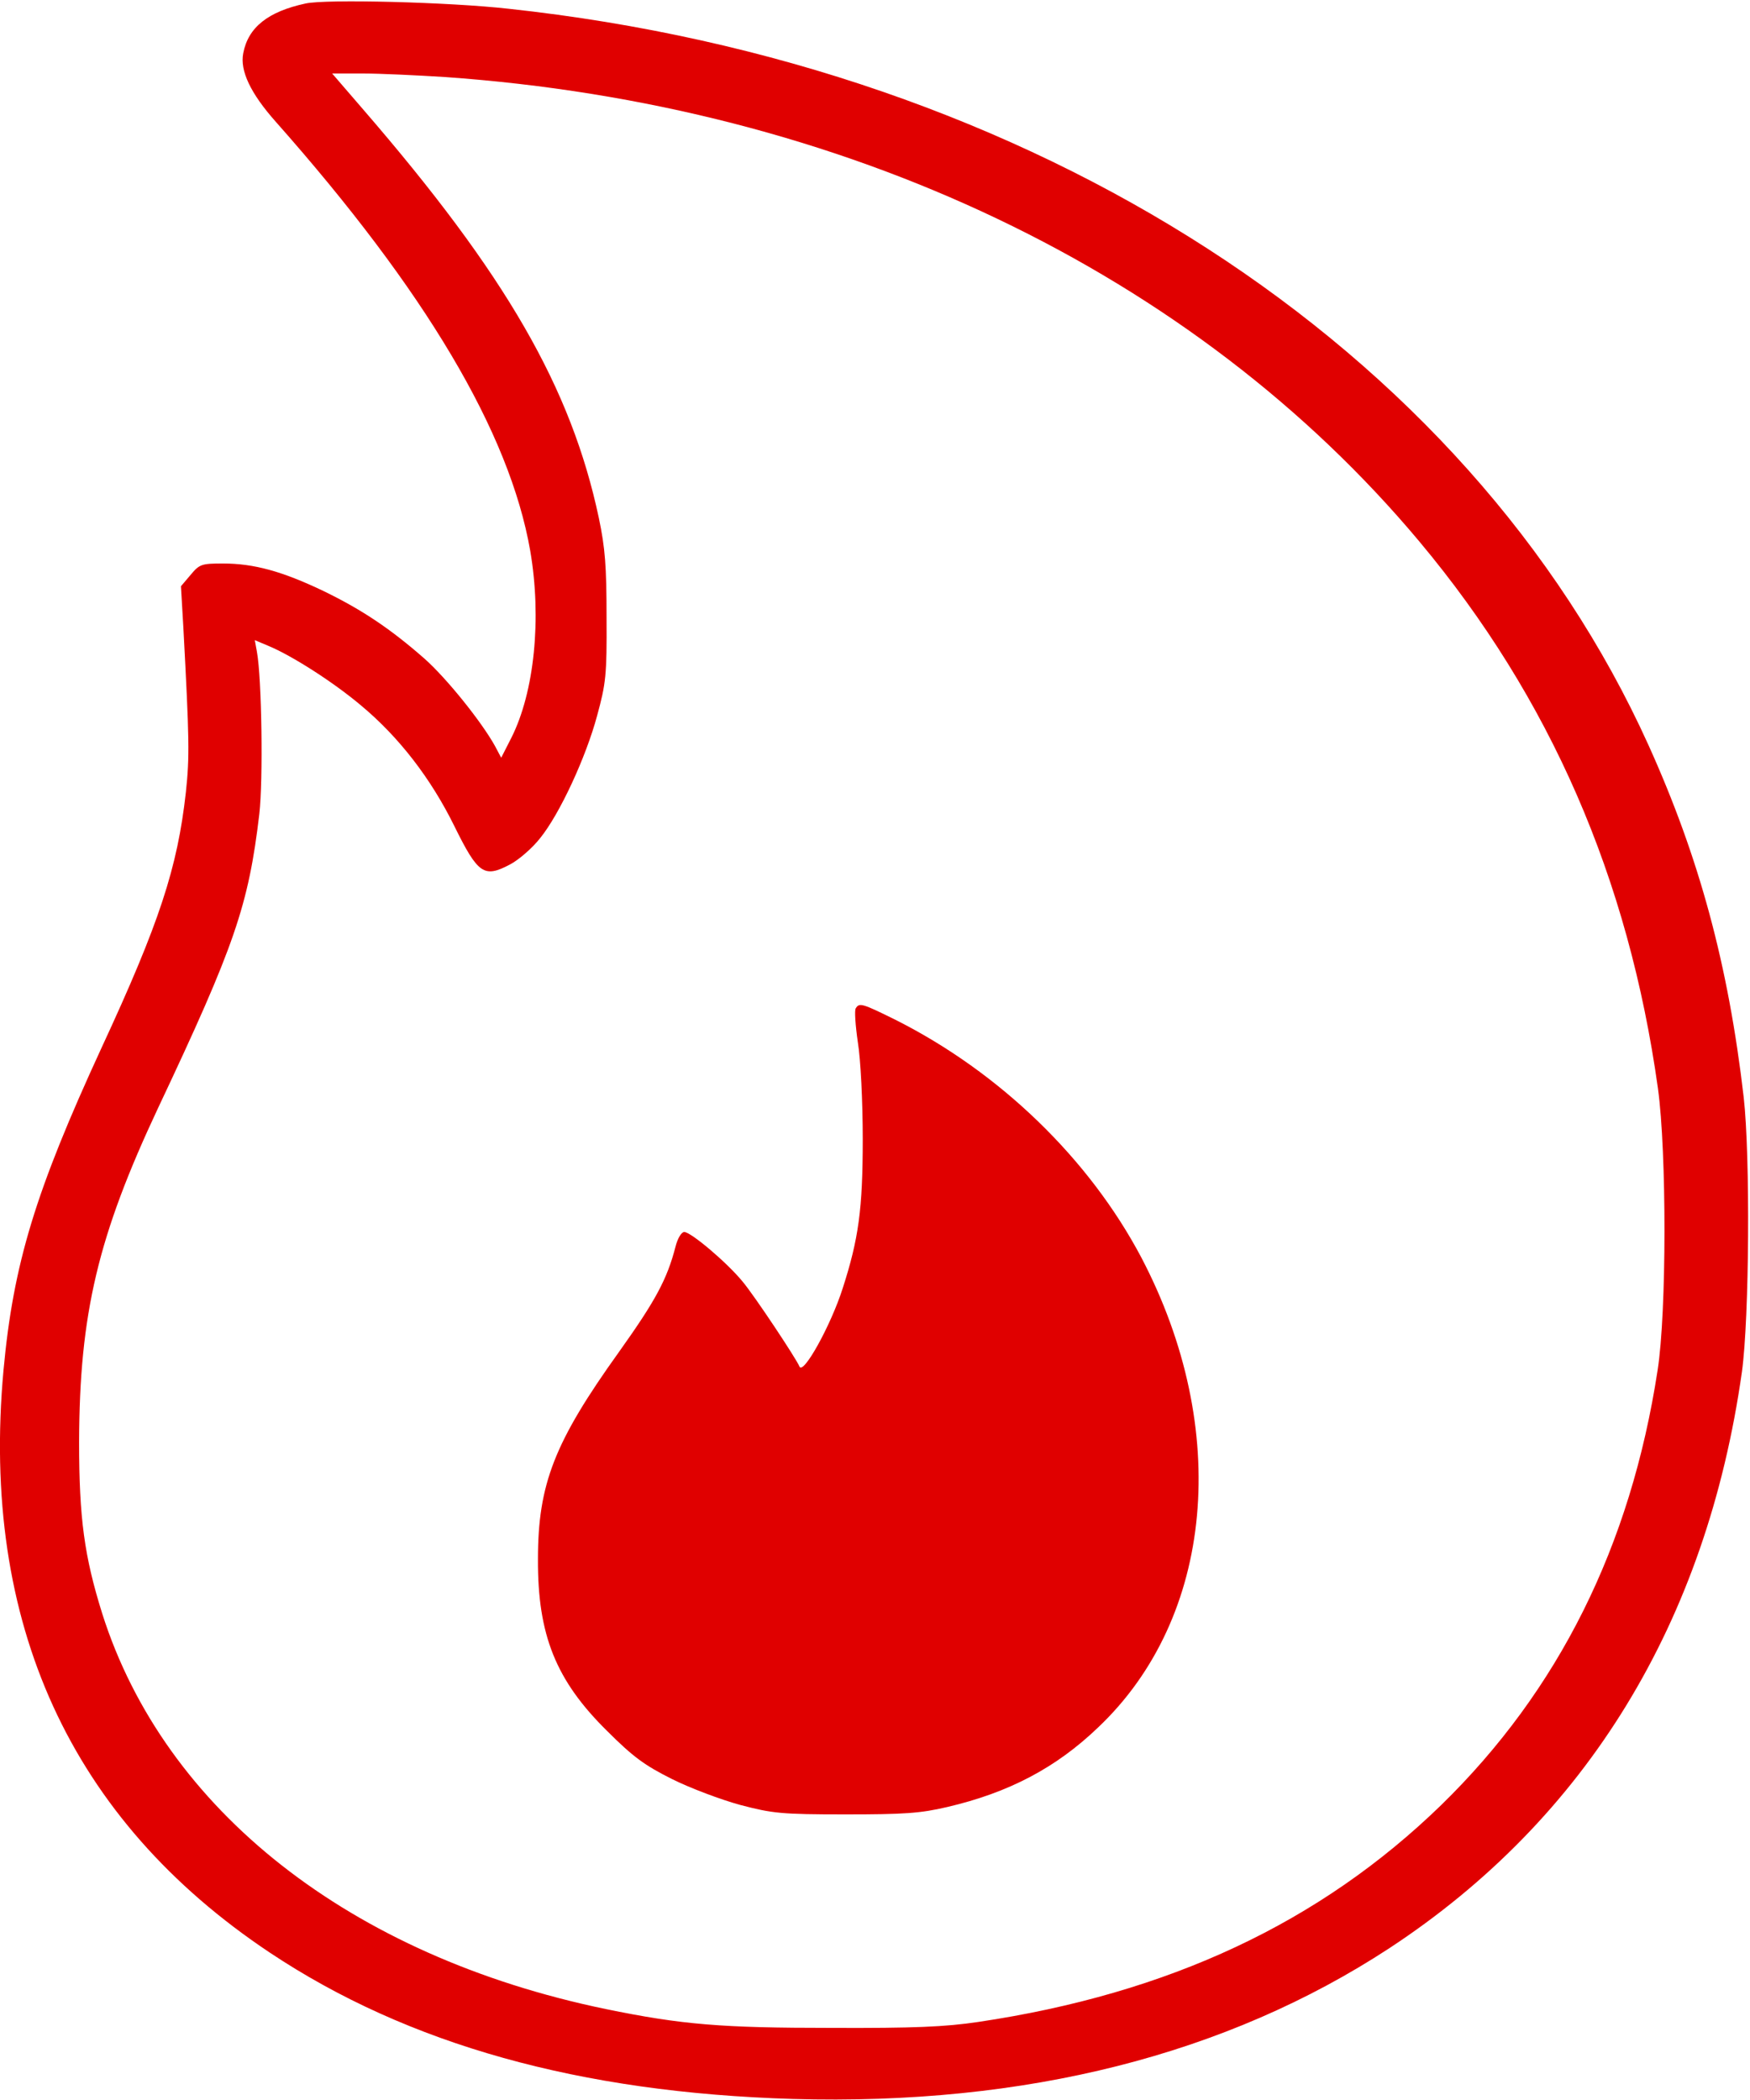 <?xml version="1.0" standalone="no"?>
<!DOCTYPE svg PUBLIC "-//W3C//DTD SVG 20010904//EN"
 "http://www.w3.org/TR/2001/REC-SVG-20010904/DTD/svg10.dtd">
<svg version="1.0" xmlns="http://www.w3.org/2000/svg"
 width="500pt" height="600pt" viewBox="0 0 500 600"
 preserveAspectRatio="xMidYMid meet">

<g transform="translate(0,600) scale(0.1,-0.1)"
fill="#e00000" stroke="none">
<path d="M873 5990 c-107 -23 -164 -68 -178 -142 -10 -50 21 -115 93 -196 427
-482 668 -887 727 -1226 33 -193 12 -403 -54 -534 l-29 -57 -18 34 c-39 70
-138 193 -201 249 -97 85 -177 139 -288 193 -119 57 -200 79 -288 79 -61 0
-67 -2 -92 -32 l-28 -33 7 -120 c17 -320 18 -366 7 -469 -24 -215 -75 -372
-241 -730 -189 -410 -252 -617 -280 -921 -66 -722 191 -1284 761 -1664 395
-263 887 -400 1494 -418 666 -19 1239 126 1705 431 563 370 906 931 1007 1647
21 153 24 615 5 784 -44 379 -127 685 -272 1006 -515 1139 -1758 1942 -3257
2104 -169 19 -522 28 -580 15z m397 -210 c1141 -80 2141 -557 2786 -1328 373
-446 597 -960 681 -1562 25 -182 25 -639 -1 -805 -77 -503 -283 -915 -618
-1242 -347 -337 -779 -539 -1323 -620 -94 -14 -184 -18 -420 -17 -313 0 -426
9 -645 54 -729 151 -1260 568 -1438 1130 -51 163 -66 272 -66 490 1 367 54
589 226 955 219 464 258 578 289 840 11 97 7 387 -7 463 l-6 33 38 -16 c68
-28 188 -105 266 -171 108 -90 199 -208 266 -344 68 -138 85 -149 159 -110 25
13 64 47 86 75 56 69 131 231 163 350 25 92 28 115 27 280 0 148 -4 199 -22
285 -79 372 -265 695 -674 1168 l-88 102 88 0 c48 0 153 -5 233 -10z"/>
<path d="M2445 3119 c-4 -5 -1 -49 6 -97 8 -49 14 -169 14 -277 0 -200 -12
-285 -57 -425 -34 -107 -114 -251 -124 -224 -9 22 -127 200 -162 242 -45 55
-148 142 -167 142 -8 0 -19 -18 -25 -42 -24 -93 -57 -154 -161 -300 -185 -258
-232 -378 -232 -593 -1 -216 51 -346 197 -490 75 -75 108 -99 186 -138 52 -26
140 -59 195 -74 92 -24 116 -27 300 -27 168 0 214 3 291 21 176 41 311 112
431 227 332 314 381 853 124 1343 -149 282 -404 529 -702 679 -95 47 -104 50
-114 33z"/>
</g>
</svg>
